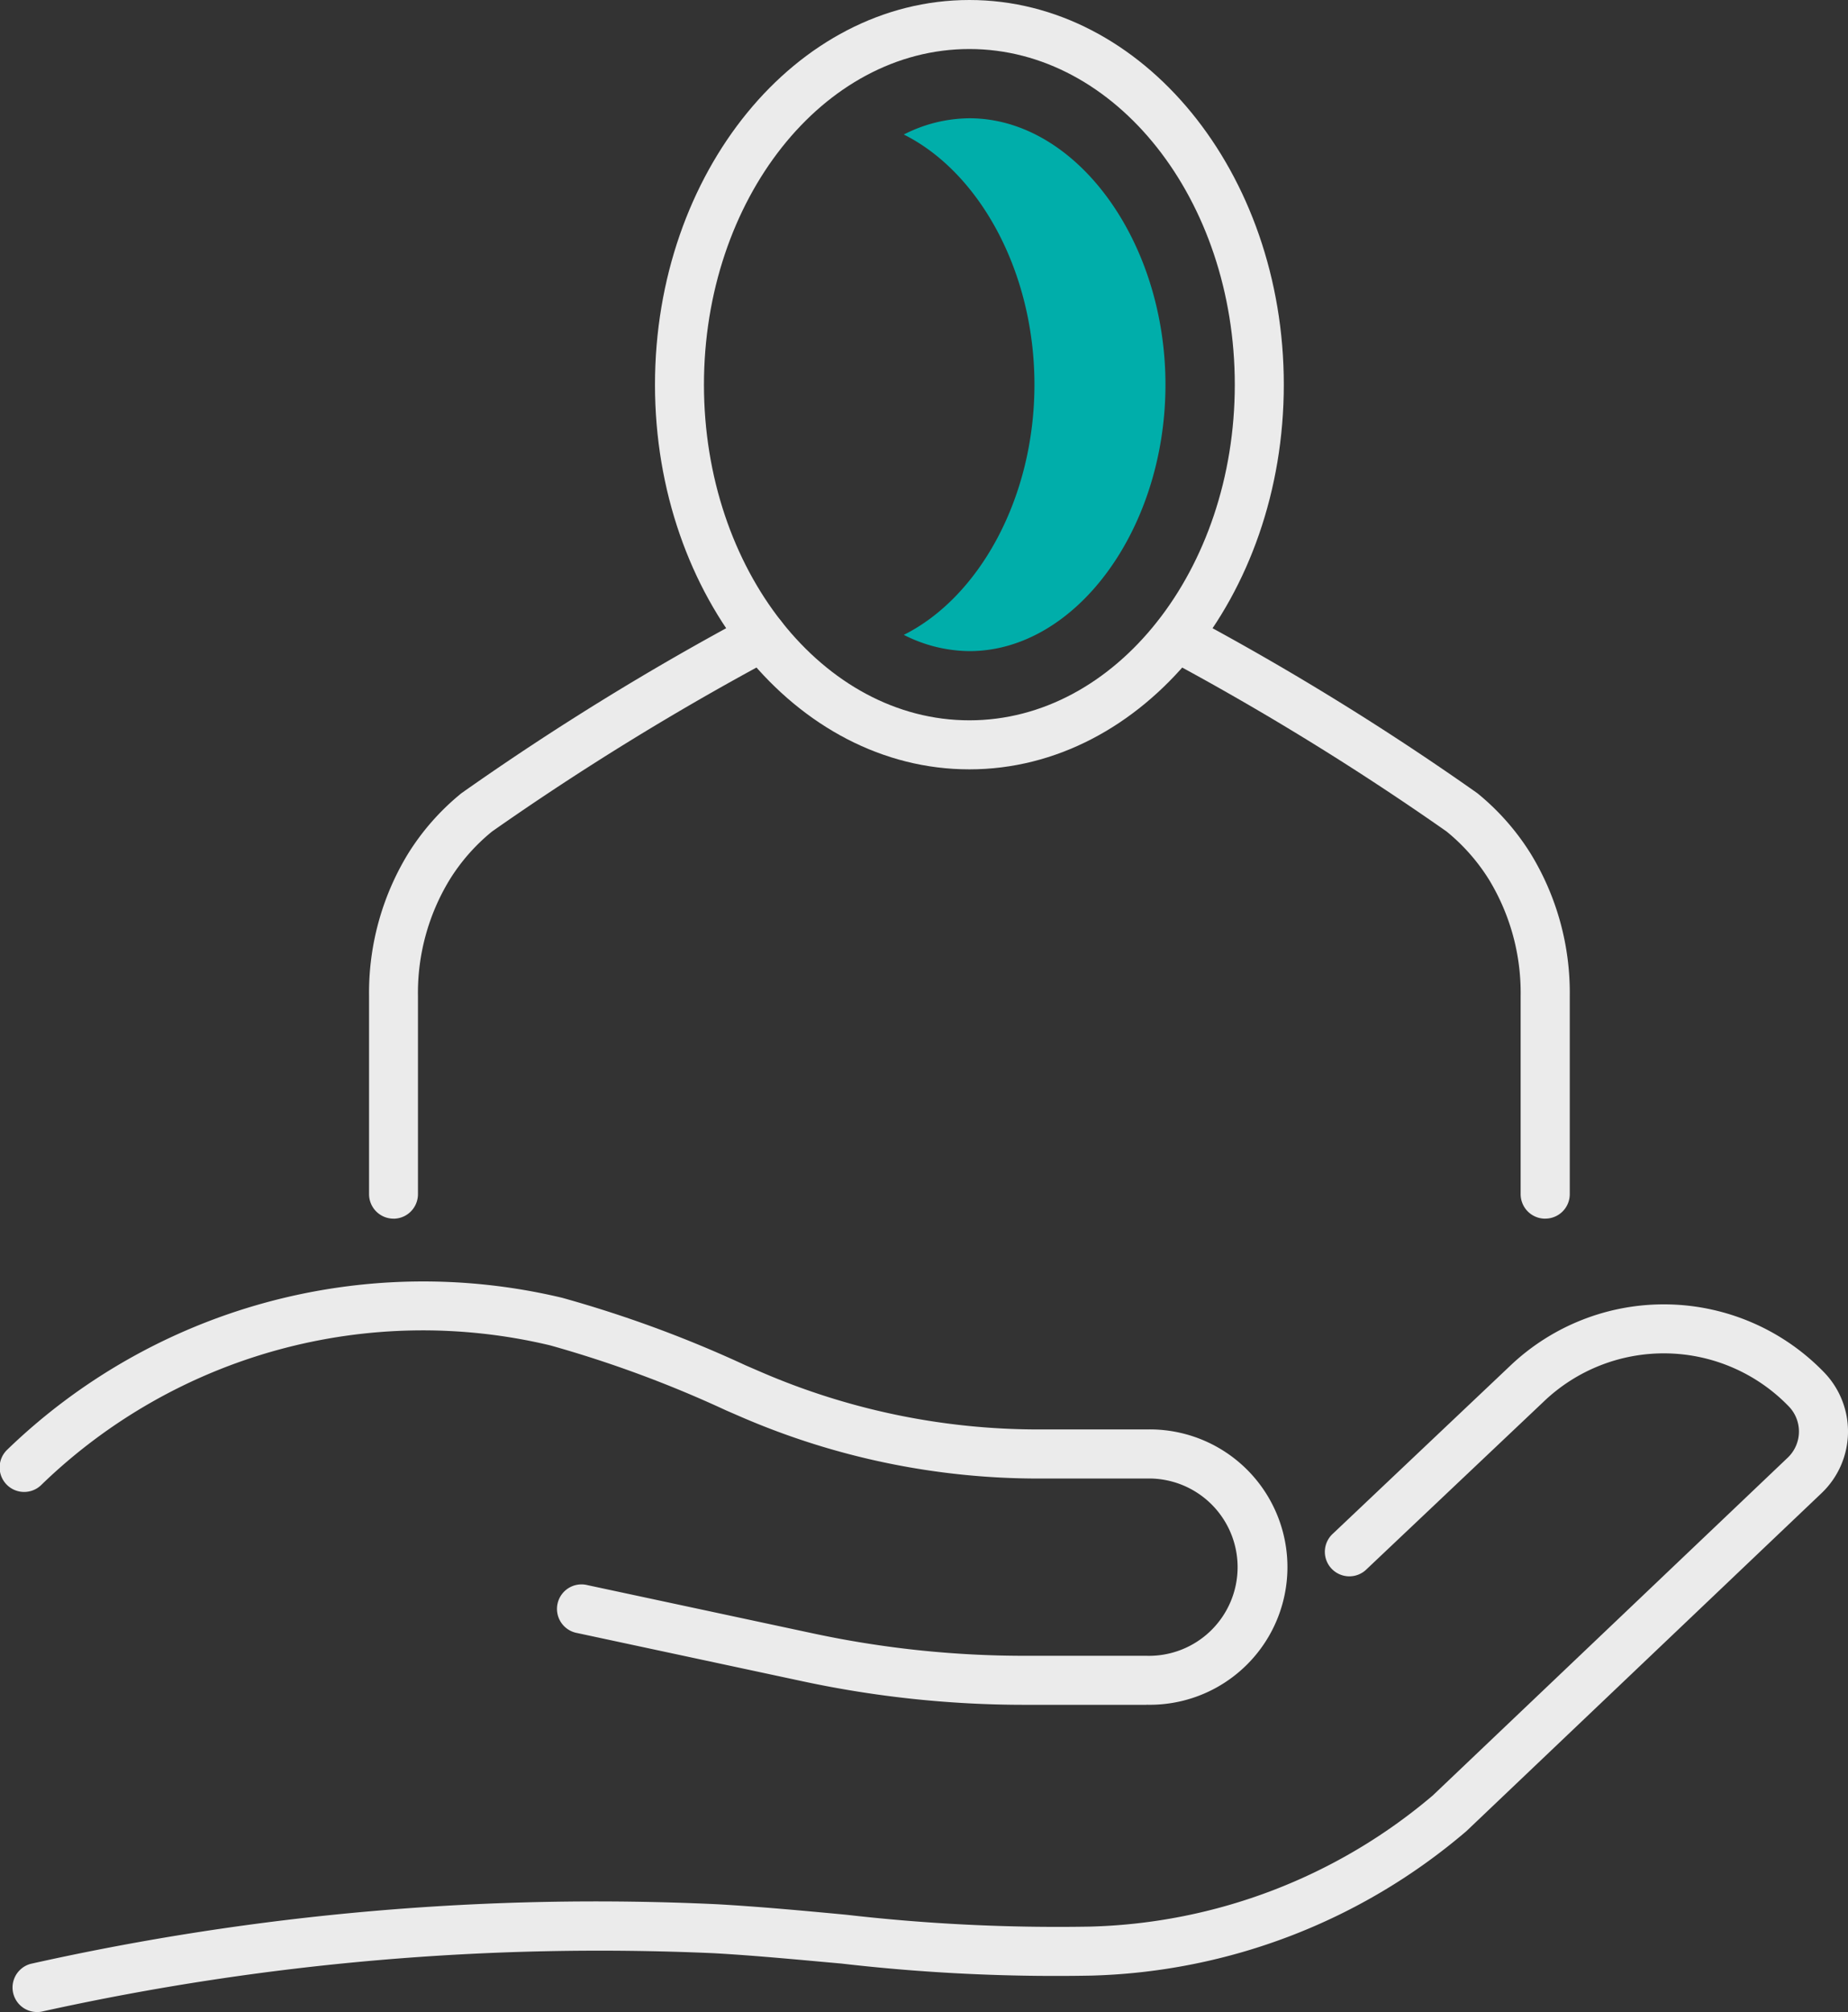 <svg xmlns="http://www.w3.org/2000/svg" xmlns:xlink="http://www.w3.org/1999/xlink" width="49.017" height="53.35" viewBox="0 0 49.017 53.35">
  <rect x="0" y="0" width="49.017" height="53.35" fill="#333333" stroke="none"/>
  <defs>
    <clipPath id="clip-path">
      <rect id="Rectangle_54044" data-name="Rectangle 54044" width="49.017" height="53.35" fill="#ebebeb"/>
    </clipPath>
  </defs>
  <g id="Group_28363" data-name="Group 28363" transform="translate(-29 0)">
    <g id="Group_28362" data-name="Group 28362" transform="translate(29 0)" clip-path="url(#clip-path)">
      <path id="Path_44758" data-name="Path 44758" d="M.92,46.916a.65.65,0,0,1-.167-1.278,68.747,68.747,0,0,1,18.211-1.58c1.14.065,2.279.171,3.417.278a49.064,49.064,0,0,0,6.46.315,14.626,14.626,0,0,0,9.1-3.477l9.423-8.965a.957.957,0,0,0,.021-1.351,4.608,4.608,0,0,0-6.511-.119l-4.685,4.433a.65.65,0,1,1-.893-.944l4.68-4.43a5.913,5.913,0,0,1,8.346.157,2.256,2.256,0,0,1-.059,3.193l-9.428,8.97a15.963,15.963,0,0,1-9.943,3.832,49.44,49.44,0,0,1-6.633-.319c-1.123-.1-2.246-.21-3.371-.274a68.514,68.514,0,0,0-17.8,1.538.667.667,0,0,1-.168.022" transform="translate(0.062 6.435)" fill="#ebebeb"/>
      <path id="Path_44759" data-name="Path 44759" d="M30.411,38.885H27.172a28.107,28.107,0,0,1-5.874-.622l-5.986-1.281a.65.65,0,1,1,.273-1.27l5.984,1.28a26.768,26.768,0,0,0,5.6.593h3.238a2.351,2.351,0,1,0,0-4.7H27.564a19.861,19.861,0,0,1-7.89-1.627l-.413-.179a30.816,30.816,0,0,0-4.667-1.725A14.544,14.544,0,0,0,1.107,33.043a.65.65,0,1,1-.913-.925A15.877,15.877,0,0,1,14.91,28.092a31.819,31.819,0,0,1,4.868,1.792l.412.178a18.535,18.535,0,0,0,7.375,1.521h2.847a3.651,3.651,0,1,1,0,7.3" transform="translate(0 6.32)" fill="#ebebeb"/>
      <path id="Path_44760" data-name="Path 44760" d="M35.3,29.294a.65.65,0,0,1-.651-.65V23.385a5.778,5.778,0,0,0-.835-3.074,5.156,5.156,0,0,0-1.132-1.285,73.07,73.07,0,0,0-7.471-4.594.65.65,0,0,1,.619-1.143A72.587,72.587,0,0,1,33.5,18.012a6.487,6.487,0,0,1,1.418,1.608,7.073,7.073,0,0,1,1.034,3.764v5.259a.649.649,0,0,1-.649.65" transform="translate(5.685 3.02)" fill="#ebebeb"/>
      <path id="Path_44761" data-name="Path 44761" d="M8.618,29.294a.65.65,0,0,1-.65-.65V23.385A7.081,7.081,0,0,1,9,19.621a6.46,6.46,0,0,1,1.418-1.608,72.569,72.569,0,0,1,7.667-4.723.649.649,0,0,1,.618,1.143,73.207,73.207,0,0,0-7.471,4.594,5.127,5.127,0,0,0-1.13,1.285,5.768,5.768,0,0,0-.837,3.074v5.259a.65.65,0,0,1-.65.65" transform="translate(1.821 3.02)" fill="#ebebeb"/>
      <path id="Path_44762" data-name="Path 44762" d="M22.48,20.4c-4.6,0-8.339-4.575-8.339-10.2S17.882,0,22.48,0,30.82,4.576,30.82,10.2,27.079,20.4,22.48,20.4m0-19.1c-3.882,0-7.04,3.993-7.04,8.9s3.157,8.9,7.04,8.9,7.04-3.993,7.04-8.9-3.157-8.9-7.04-8.9" transform="translate(3.232 0)" fill="#ebebeb"/>
      <path id="Path_44763" data-name="Path 44763" d="M21.253,2.552a3.875,3.875,0,0,0-1.74.431c2,1,3.465,3.628,3.465,6.633s-1.469,5.637-3.465,6.634a3.891,3.891,0,0,0,1.74.431c2.821,0,5.2-3.236,5.2-7.065s-2.383-7.064-5.2-7.064" transform="translate(4.46 0.584)" fill="#00aeaa"/>
    </g>
  </g>
</svg>
